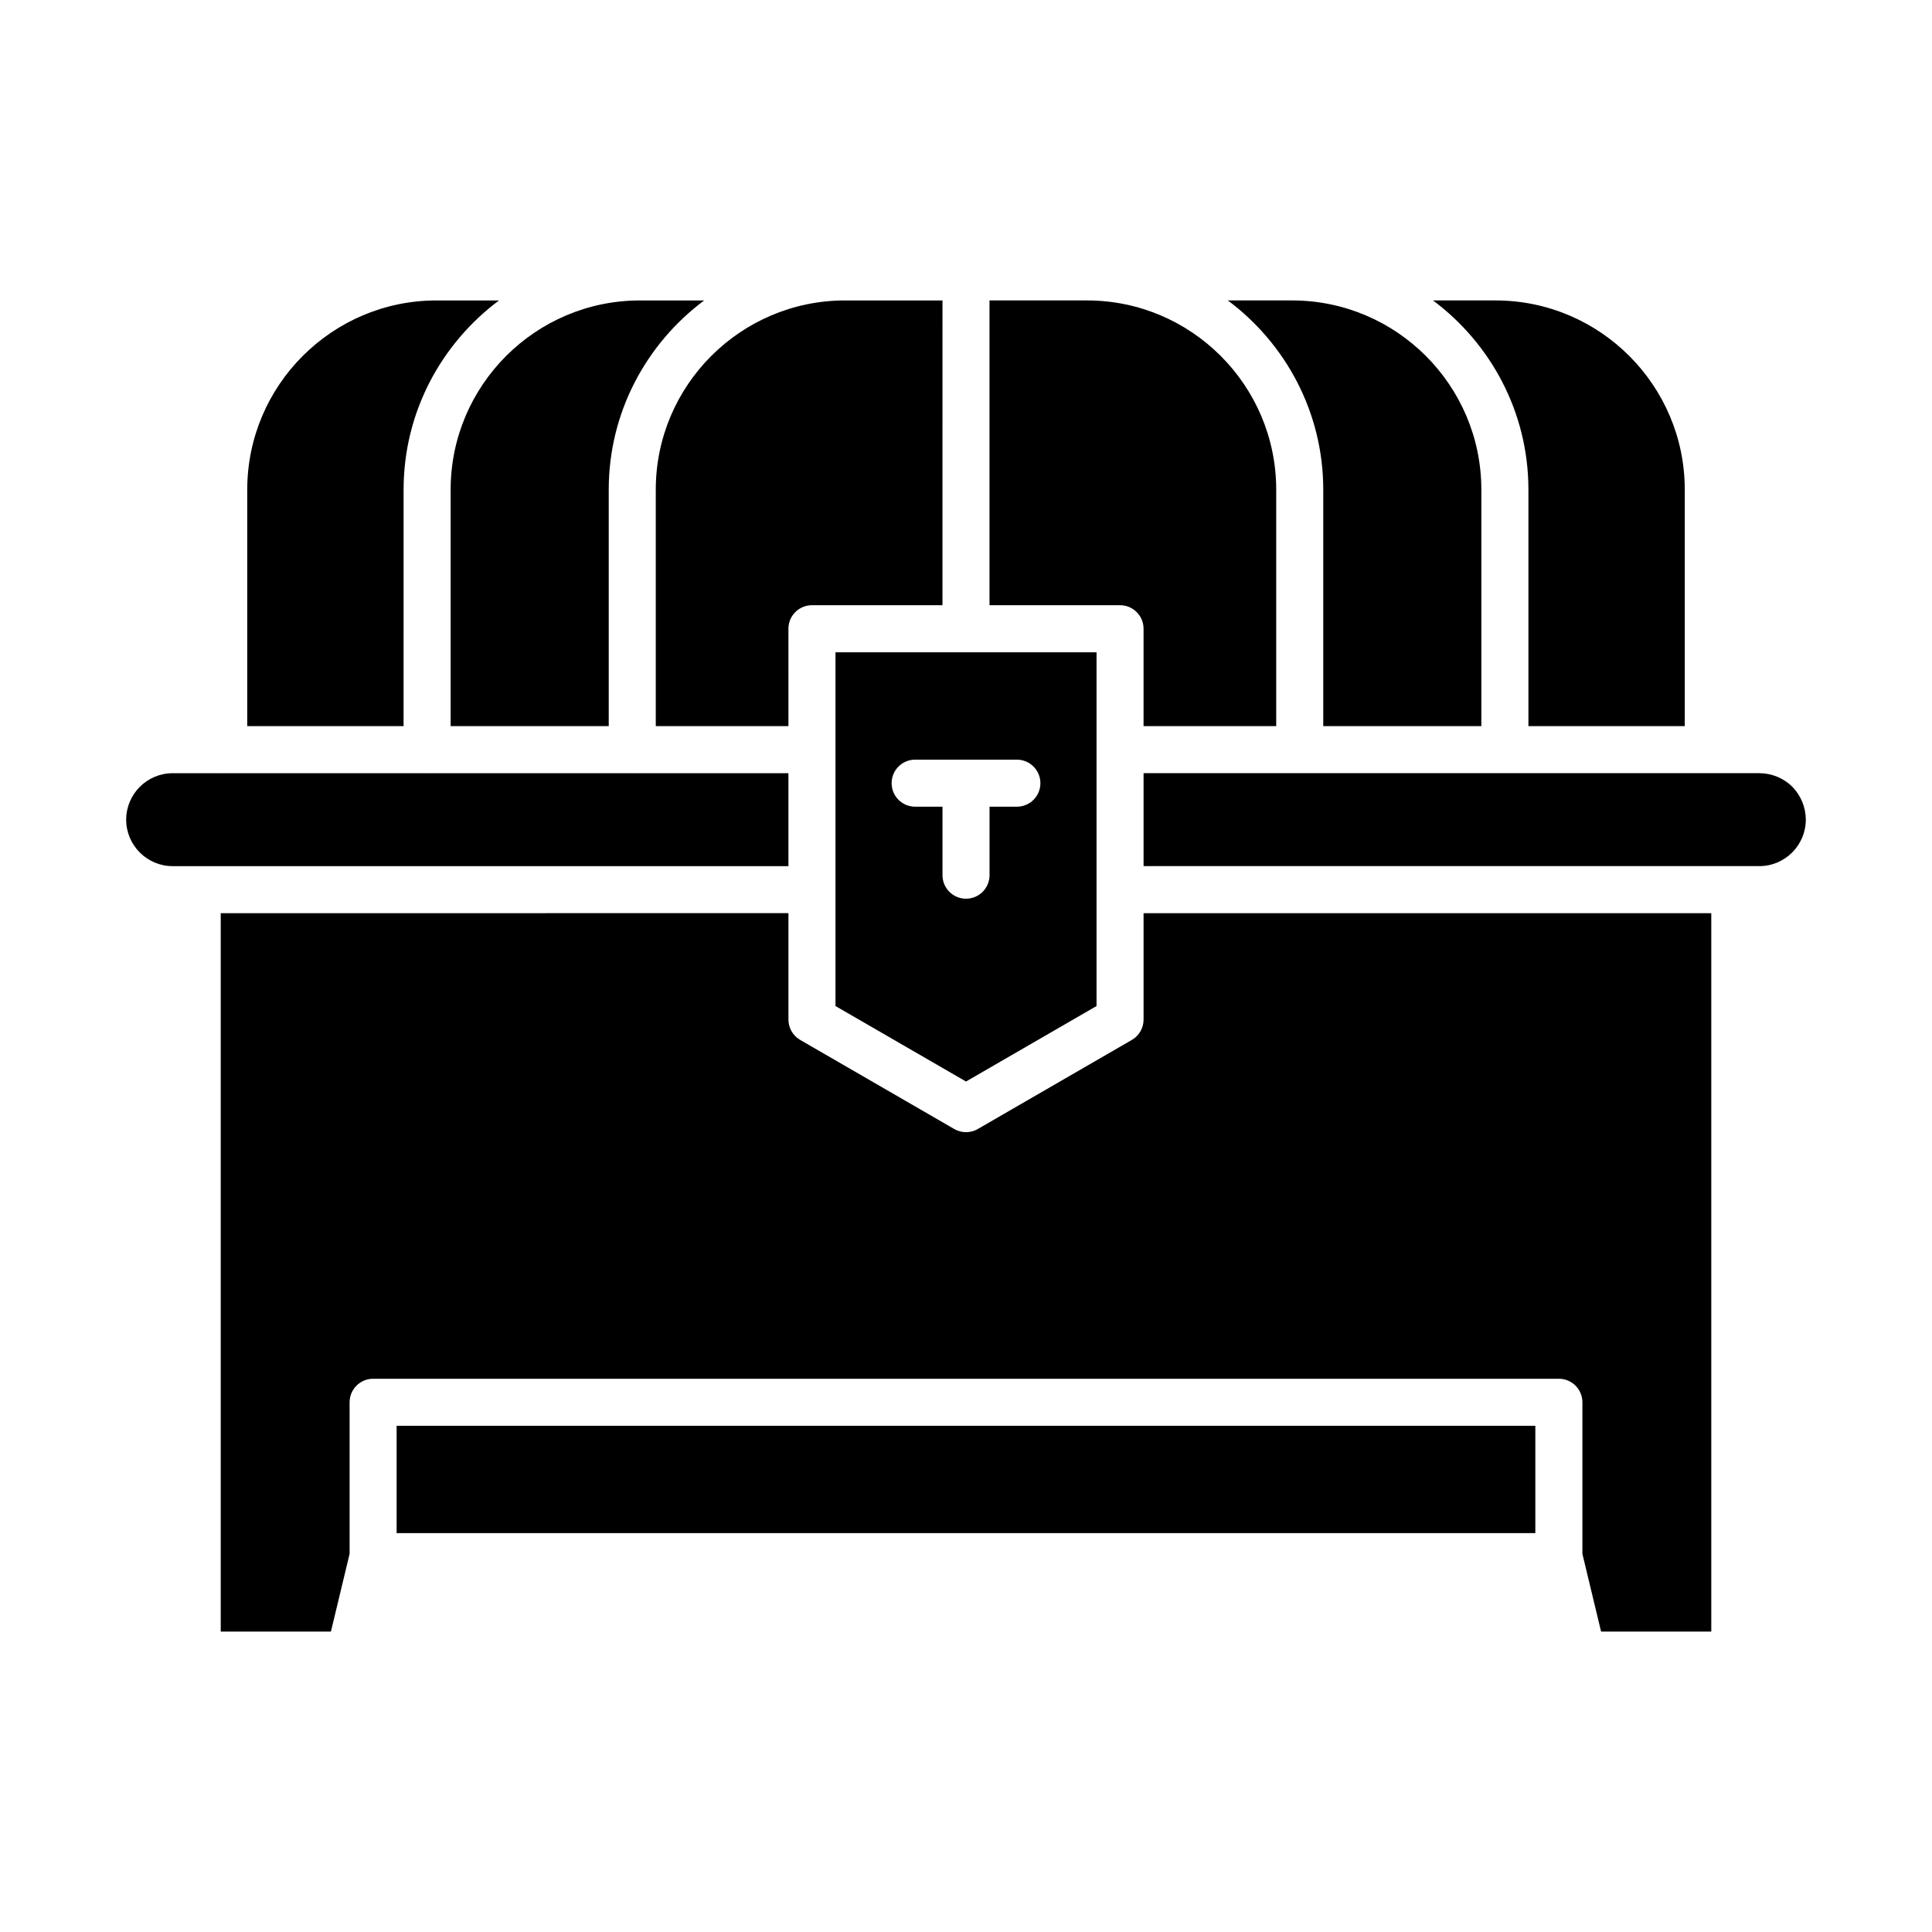 <?xml version="1.0" encoding="UTF-8"?>
<!-- Uploaded to: SVG Repo, www.svgrepo.com, Generator: SVG Repo Mixer Tools -->
<svg fill="#000000" width="800px" height="800px" version="1.1" viewBox="144 144 512 512" xmlns="http://www.w3.org/2000/svg">
 <g>
  <path d="m590.48 336.43v-62.656c0-27.656-22.5-50.156-50.156-50.156h-16.562c15.309 11.43 25.285 29.629 25.285 50.156v62.656z"/>
  <path d="m536.57 336.43v-62.656c0-27.656-22.5-50.156-50.156-50.156h-17.023c15.309 11.43 25.285 29.629 25.285 50.156v62.656z"/>
  <path d="m482.21 336.43v-62.656c0-27.656-22.5-50.156-50.156-50.156h-25.824v80.766h34.59c3.441 0 6.234 2.789 6.234 6.234v25.812z"/>
  <path d="m352.94 310.62c0-3.445 2.793-6.234 6.234-6.234h34.59l0.004-80.766h-25.824c-27.656 0-50.156 22.5-50.156 50.156v62.656h35.156z"/>
  <path d="m305.32 273.78c0-20.531 9.977-38.73 25.285-50.156h-17.023c-27.656 0-50.156 22.5-50.156 50.156v62.656h41.895z"/>
  <path d="m276.24 223.62h-16.562c-27.652 0-50.156 22.5-50.156 50.156v62.656h41.43l0.004-62.656c0-20.527 9.977-38.727 25.285-50.156z"/>
  <path d="m196.17 373.54c0.031 0 0.059-0.02 0.09-0.02s0.059 0.02 0.09 0.02h156.59v-24.633h-41.301c-0.031 0-0.059 0.02-0.09 0.02s-0.059-0.02-0.09-0.02h-54.18c-0.031 0-0.059 0.02-0.09 0.02s-0.059-0.02-0.09-0.02h-53.723c-0.031 0-0.059 0.02-0.09 0.02s-0.059-0.02-0.09-0.02h-13.438c-6.793 0-12.32 5.527-12.32 12.316s5.523 12.316 12.32 12.316z"/>
  <path d="m249.11 521.85h301.77v28.441h-301.77z"/>
  <path d="m447.06 414.2c0 2.227-1.188 4.281-3.113 5.394l-40.824 23.609c-0.969 0.559-2.047 0.836-3.121 0.836-1.078 0-2.156-0.281-3.121-0.84l-40.824-23.609c-1.926-1.113-3.113-3.164-3.113-5.394v-28.199l-150.45 0.004v190.38h29.203l4.949-20.586v-40.176c0-3.445 2.793-6.234 6.234-6.234h314.24c3.441 0 6.234 2.789 6.234 6.234v40.176l4.949 20.586h29.203v-190.38h-150.45z"/>
  <path d="m610.23 348.9h-13.434c-0.031 0-0.059 0.02-0.09 0.02s-0.059-0.02-0.09-0.02h-53.719c-0.031 0-0.059 0.02-0.09 0.02s-0.059-0.02-0.09-0.02h-54.18c-0.031 0-0.059 0.02-0.09 0.02s-0.059-0.02-0.09-0.02h-41.301v24.633h156.59c0.031 0 0.059-0.02 0.09-0.02s0.059 0.02 0.09 0.02h6.406c6.793 0 12.32-5.527 12.32-12.316 0-3.269-1.289-6.391-3.633-8.785-2.305-2.238-5.422-3.531-8.695-3.531z"/>
  <path d="m365.41 410.61 34.594 20.004 34.59-20.004v-93.75h-69.184zm21.109-65.293h26.965c3.441 0 6.234 2.789 6.234 6.234s-2.793 6.234-6.234 6.234h-7.246v18.148c0 3.445-2.793 6.234-6.234 6.234s-6.234-2.789-6.234-6.234v-18.148h-7.246c-3.441 0-6.234-2.789-6.234-6.234-0.004-3.449 2.789-6.234 6.231-6.234z"/>
 </g>
</svg>